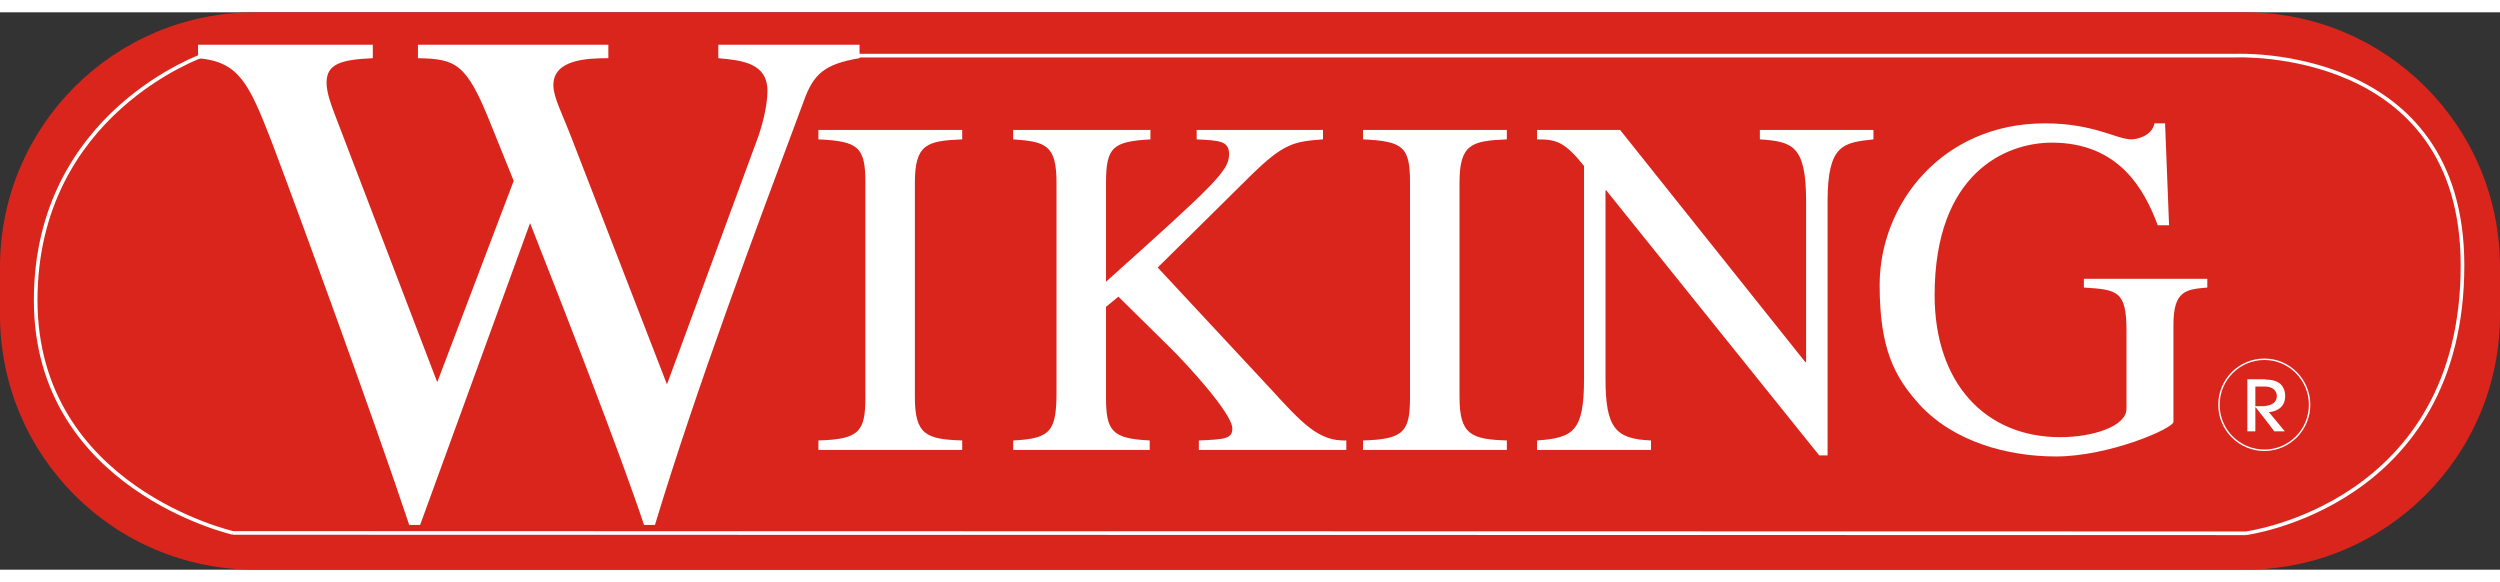 <svg fill-rule="evenodd" height="582" image-rendering="optimizeQuality" shape-rendering="geometricPrecision" text-rendering="geometricPrecision" viewBox="30 36 6867 1531" width="2500" xmlns="http://www.w3.org/2000/svg"><rect x="30" y="36" width="6867" height="1531" fill="#333333" stroke="none"/><path d="m6197 1567c387 0 700-313 700-700v-131c0-387-313-700-700-700h-5467c-387 0-700 313-700 700v131c0 387 313 700 700 700z" fill="#da251d"/><g fill="#fff"><path d="m2391 162c-96 16-127 43-154 120-136 364-293 783-408 1162h-30c-68-204-229-616-313-829l-302 829h-30c-100-300-304-857-378-1053-63-162-90-219-202-229v-37h480v37c-88 4-127 16-127 67 0 27 12 60 22 86l282 737 210-553-65-161c-65-162-94-174-198-176v-37h523v37c-60 0-151 4-151 74 0 34 24 77 53 153l259 669 245-665c16-41 31-100 31-141 0-76-68-84-135-90v-37h388z"/><path d="m2278 1212c113-3 129-25 129-119v-589c0-98-19-114-129-119v-26h395v26c-97 4-130 13-130 119v589c0 103 31 116 130 119v26h-395zm1039-853h347v26c-80 6-108 10-202 103l-252 249 309 332c87 95 133 146 209 143v26h-405v-26c70-3 92-4 92-33 0-41-126-178-172-223l-141-139-34 28v248c0 93 16 114 120 119v26h-375v-26c103-5 119-25 119-134v-574c0-103-29-113-119-119v-26h377v26c-103 6-122 21-122 119v272c300-269 338-305 338-350 0-36-24-38-89-41zm457 853c113-3 129-25 129-119v-589c0-98-18-114-129-119v-26h395v26c-97 4-130 13-130 119v589c0 103 32 116 130 119v26h-395zm1402-827c-83 9-126 14-126 170v698h-23l-585-728h-2v517c0 137 28 166 125 170v26h-313v-26c101-7 129-26 129-170v-584c-54-67-76-73-129-73v-26h228l509 638h2v-442c0-153-37-164-127-170v-26h312zm917 407c-58 5-93 8-93 102v267c0 18-177 95-323 95-132 0-280-40-374-142-70-77-110-155-110-329 0-223 172-444 454-444 135 0 196 44 238 44 11 0 55-7 63-44h29l11 280h-31c-36-96-105-227-291-227-126 0-322 83-322 419 0 240 138 390 345 390 90 0 182-30 182-78v-215c0-110-26-112-117-118v-24h339z"/></g><path d="m2350 155h3823m0 0s621-28 621 576c0 659-595 736-595 736m0 0-5529-1m0 0s-542-123-542-639 463-674 463-674" fill="none" stroke="#fff" stroke-width="10"/><path d="m6250 1239c68 0 124-56 124-125s-56-125-124-125c-69 0-125 56-125 125s56 125 125 125" fill="none" stroke="#fff" stroke-width="4"/><path d="m6255 1064c22 2 29 15 29 26 0 19-16 25-29 27v41l22 29h29l-44-53c10 0 45-6 45-44 0-12-4-25-14-34-8-6-19-11-38-11zm-30 0h30v-19c-1-1-3-1-4-1h-48v143h22v-66h1l29 37v-41c-6 1-11 1-14 1h-16z" fill="#fff"/></svg>